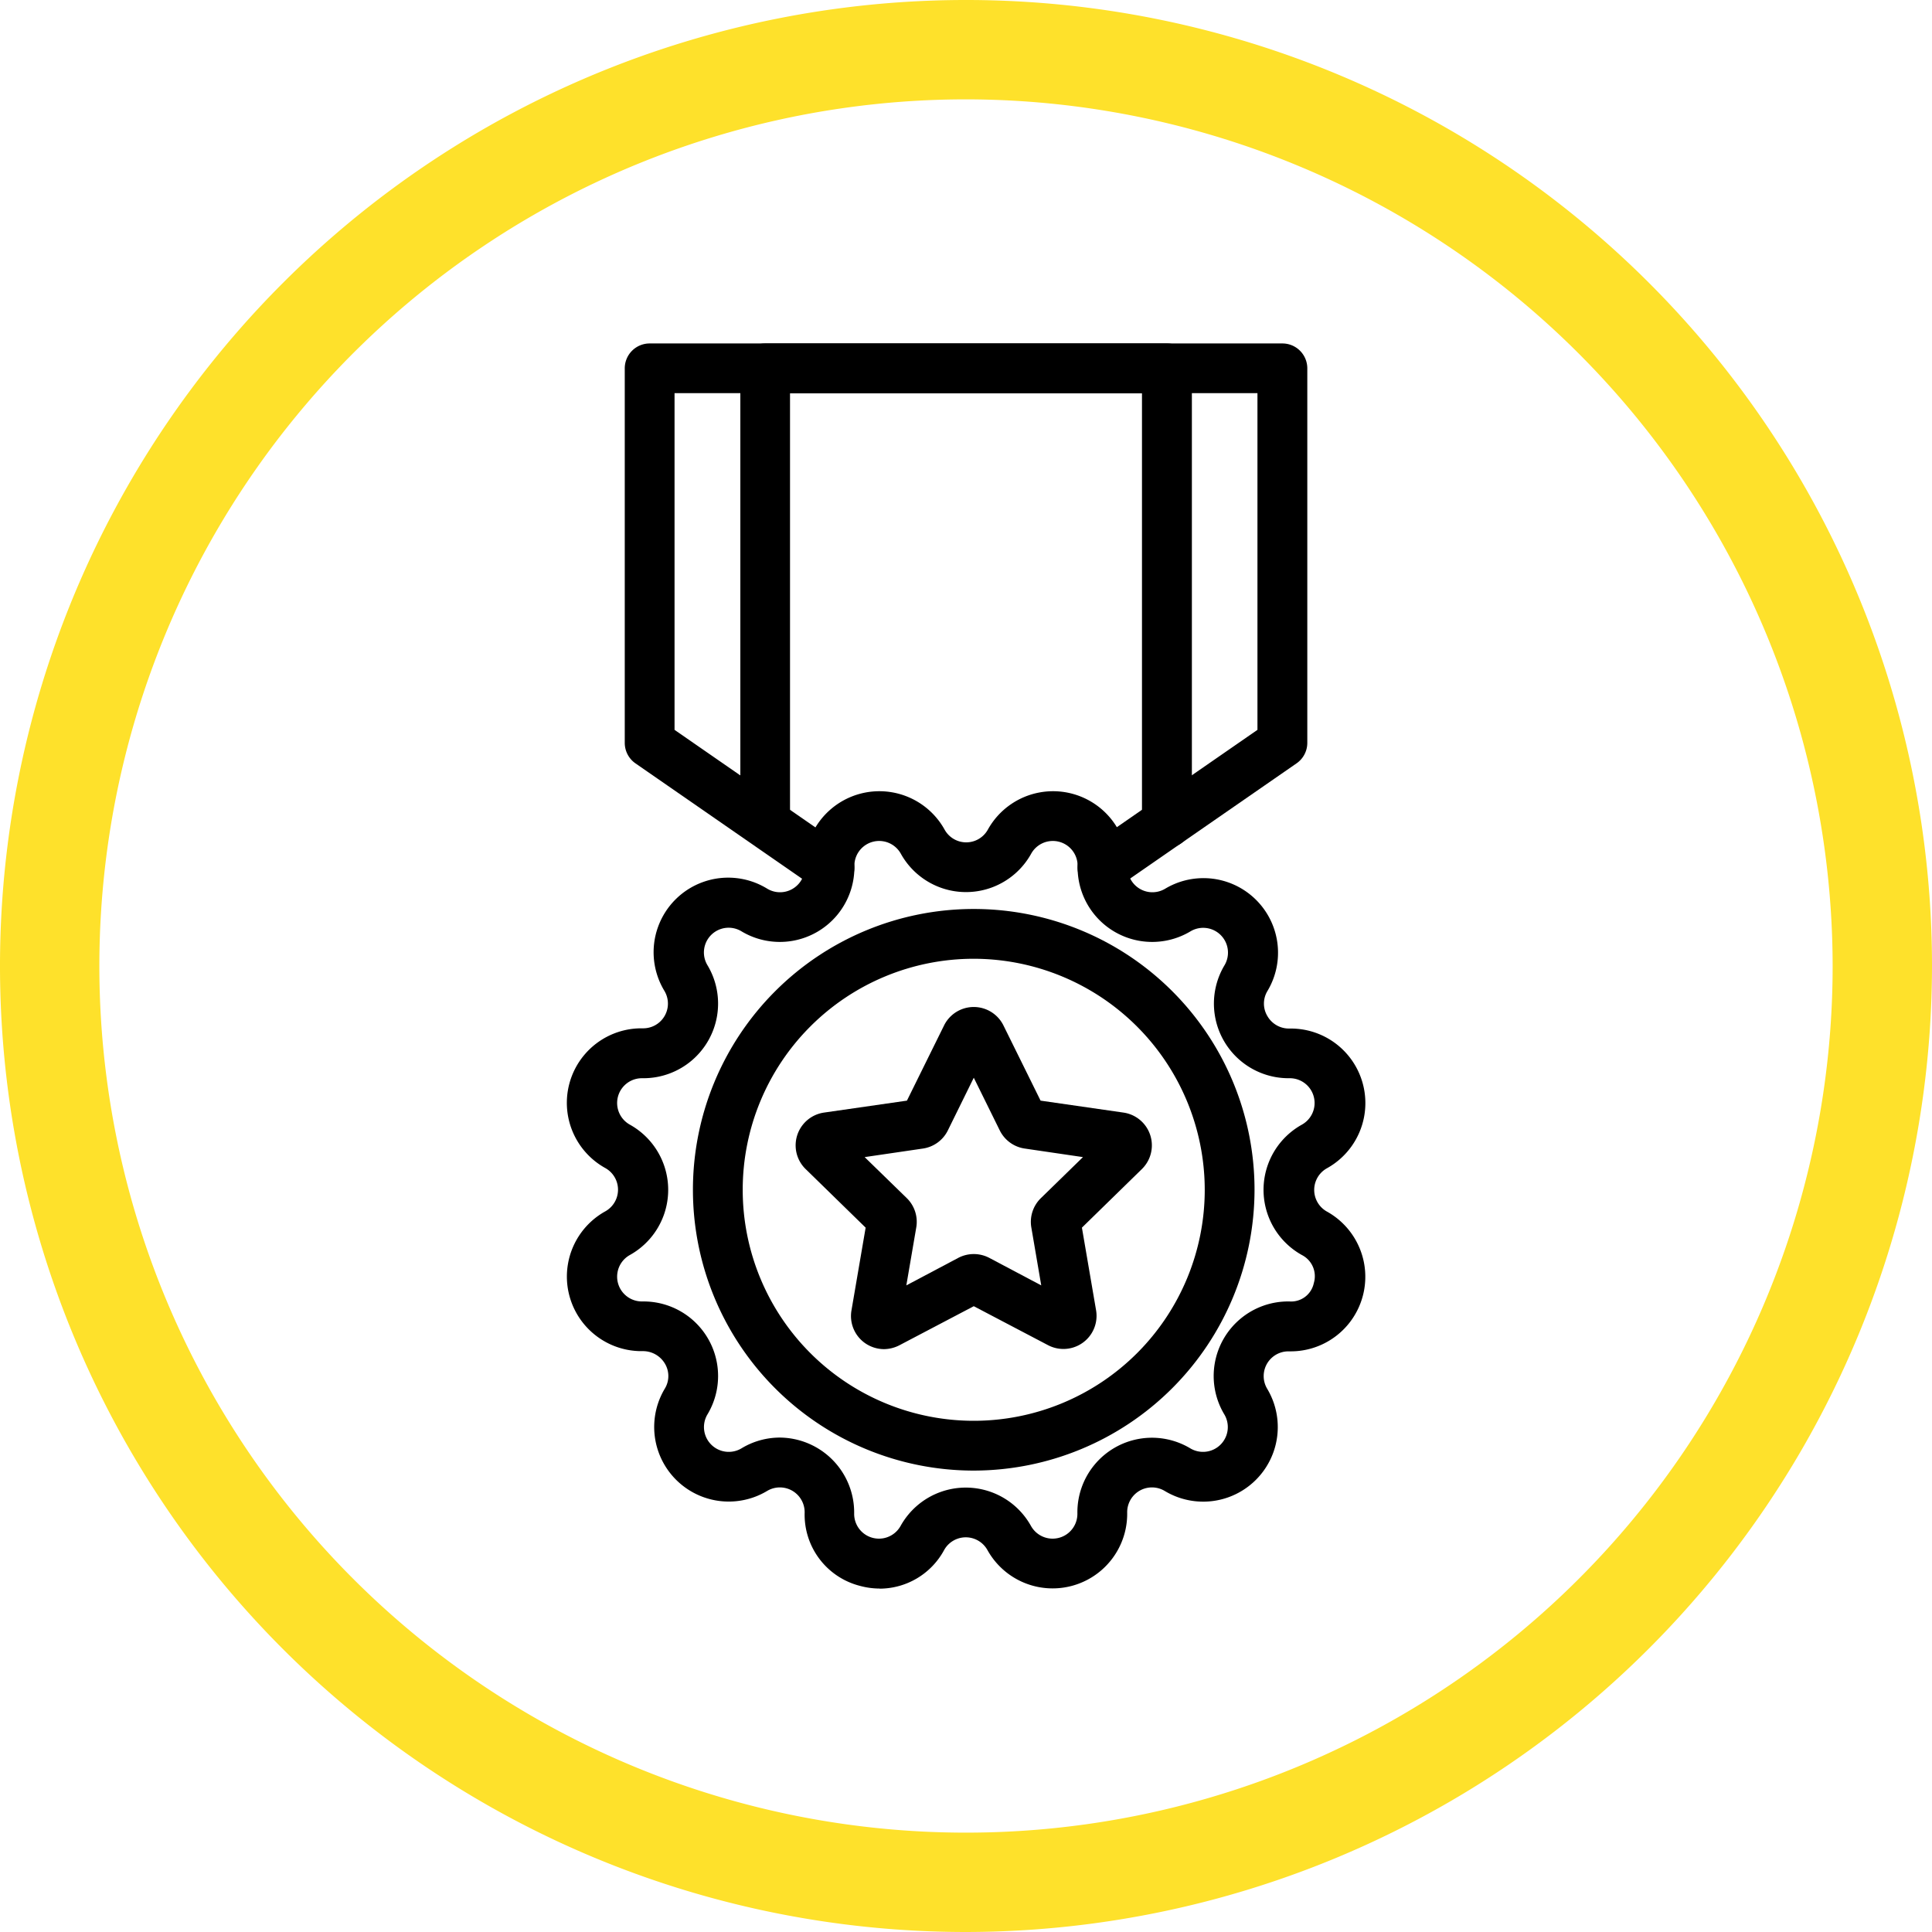 <?xml version="1.0" encoding="UTF-8"?> <svg xmlns="http://www.w3.org/2000/svg" xmlns:xlink="http://www.w3.org/1999/xlink" id="Group_17" data-name="Group 17" width="35" height="35" viewBox="0 0 35 35"><defs><clipPath id="clip-path"><rect id="Rectangle_25" data-name="Rectangle 25" width="35" height="35" fill="none"></rect></clipPath></defs><g id="Group_16" data-name="Group 16" clip-path="url(#clip-path)"><path id="Path_125" data-name="Path 125" d="M17.5,35A17.5,17.5,0,1,1,35,17.5,17.521,17.521,0,0,1,17.5,35m0-33.2A15.7,15.7,0,1,0,33.2,17.5,15.714,15.714,0,0,0,17.5,1.8" fill="#fee12b"></path><path id="Path_126" data-name="Path 126" d="M17.64,26.641a5.087,5.087,0,1,1,5.087-5.087,5.093,5.093,0,0,1-5.087,5.087m0-9.272a4.185,4.185,0,1,0,4.185,4.185,4.19,4.19,0,0,0-4.185-4.185"></path><path id="Path_127" data-name="Path 127" d="M15.938,28.778a1.37,1.37,0,0,1-.361-.049,1.331,1.331,0,0,1-1-1.327.449.449,0,0,0-.68-.392,1.351,1.351,0,0,1-1.853-1.854.438.438,0,0,0,0-.455.462.462,0,0,0-.4-.224,1.351,1.351,0,0,1-.679-2.532.449.449,0,0,0,0-.785,1.35,1.35,0,0,1,.655-2.531h.032a.448.448,0,0,0,.384-.679A1.351,1.351,0,0,1,13.9,16.1a.449.449,0,0,0,.68-.392,1.351,1.351,0,0,1,2.532-.679.448.448,0,0,0,.784,0,1.351,1.351,0,0,1,2.532.679.449.449,0,0,0,.68.392,1.351,1.351,0,0,1,1.853,1.853.44.44,0,0,0,0,.456.45.45,0,0,0,.4.224h.024a1.35,1.35,0,0,1,.654,2.531.449.449,0,0,0,0,.785,1.351,1.351,0,0,1-.654,2.532H23.34a.448.448,0,0,0-.383.679A1.351,1.351,0,0,1,21.1,27.01a.449.449,0,0,0-.68.392,1.351,1.351,0,0,1-2.532.678.449.449,0,0,0-.784,0,1.332,1.332,0,0,1-1.17.7m-1.811-2.737a1.358,1.358,0,0,1,1.351,1.376.449.449,0,0,0,.841.225,1.351,1.351,0,0,1,2.362,0,.449.449,0,0,0,.841-.225,1.351,1.351,0,0,1,2.045-1.181.449.449,0,0,0,.616-.616,1.351,1.351,0,0,1,1.181-2.045.419.419,0,0,0,.441-.333.431.431,0,0,0-.216-.508,1.351,1.351,0,0,1,0-2.362.449.449,0,0,0-.215-.841H23.34a1.352,1.352,0,0,1-1.157-2.046.449.449,0,0,0-.616-.615,1.351,1.351,0,0,1-2.045-1.181.449.449,0,0,0-.841-.226,1.35,1.35,0,0,1-2.362,0,.449.449,0,0,0-.841.226,1.351,1.351,0,0,1-2.045,1.181.448.448,0,0,0-.616.615,1.352,1.352,0,0,1-1.158,2.046h-.033a.449.449,0,0,0-.216.841,1.351,1.351,0,0,1,0,2.362.449.449,0,0,0,.216.841h.033a1.351,1.351,0,0,1,1.158,2.045.449.449,0,0,0,.616.616,1.343,1.343,0,0,1,.694-.195"></path><path id="Path_128" data-name="Path 128" d="M16.014,24.441a.606.606,0,0,1-.351-.115.6.6,0,0,1-.238-.586l.257-1.5-1.089-1.063a.6.6,0,0,1,.331-1.021l1.506-.217.674-1.365a.6.6,0,0,1,1.073,0l.674,1.365,1.505.217a.6.6,0,0,1,.332,1.021L19.6,22.24l.257,1.5a.6.6,0,0,1-.869.63l-1.347-.707-1.346.707a.622.622,0,0,1-.28.071m-.14-.87v0Zm3.533,0h0m-3.744-2.609.764.744a.6.6,0,0,1,.171.53l-.18,1.05.944-.5a.606.606,0,0,1,.556,0l.944.5-.18-1.052a.6.6,0,0,1,.173-.528l.763-.744-1.055-.155a.6.6,0,0,1-.451-.326l-.472-.957-.471.957a.6.6,0,0,1-.45.326Zm.046,1.121v0Zm4.518-1.033h0Zm-.169-.519v0Zm-2.69-1.559v0Z"></path><path id="Path_129" data-name="Path 129" d="M19.973,16.165a.451.451,0,0,1-.257-.822l3.064-2.121v-6.1H12.22v6.1l3.063,2.121a.451.451,0,1,1-.513.742l-3.258-2.256a.452.452,0,0,1-.194-.371V6.674a.451.451,0,0,1,.451-.452H23.232a.451.451,0,0,1,.451.452v6.784a.451.451,0,0,1-.195.371l-3.259,2.256a.448.448,0,0,1-.256.08"></path><path id="Path_130" data-name="Path 130" d="M21.139,15.358a.451.451,0,0,1-.451-.45V7.125H14.312v7.783a.451.451,0,0,1-.9,0V6.674a.451.451,0,0,1,.451-.452h7.278a.451.451,0,0,1,.451.452v8.234a.451.451,0,0,1-.451.45"></path></g></svg> 
